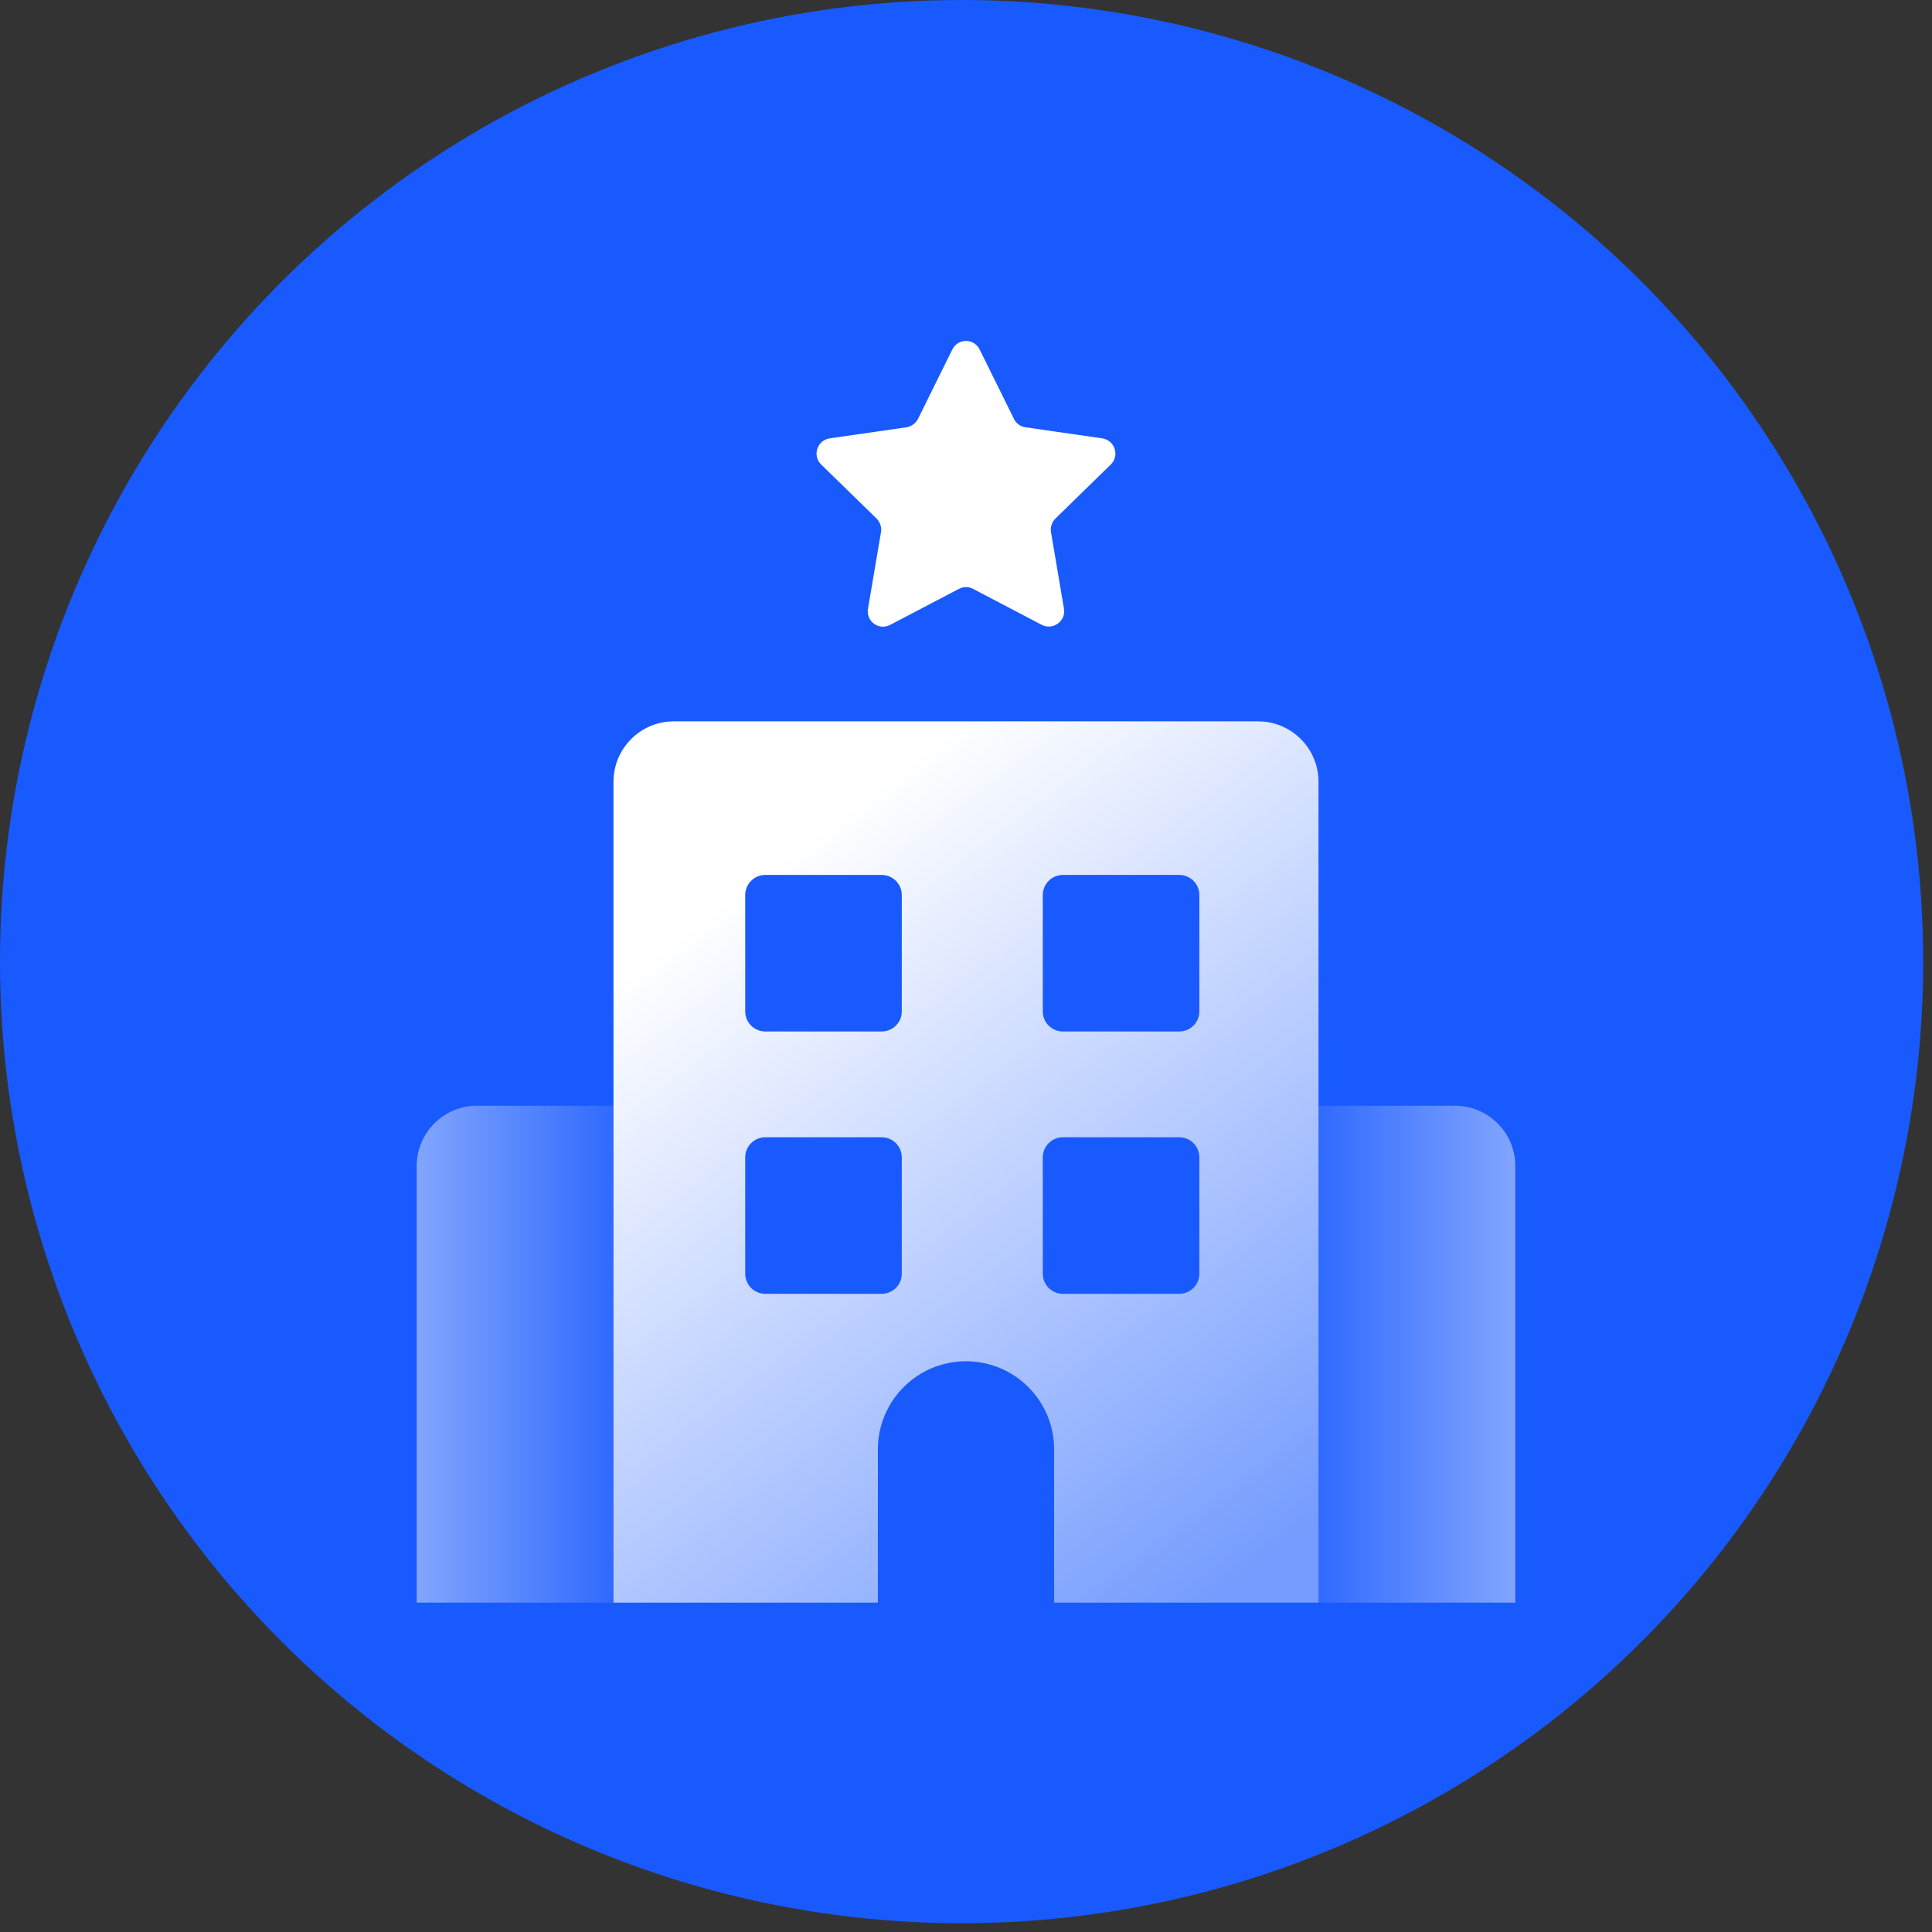 <svg width="51" height="51" viewBox="0 0 51 51" fill="none" xmlns="http://www.w3.org/2000/svg">
<rect x="0" y="0" width="51" height="51" fill="#333333" stroke="none"/>
<g clip-path="url(#clip0_1_440)">
<circle cx="25.384" cy="25.384" r="25.384" fill="#195AFE"/>
</g>
<mask id="mask0_1_440" style="mask-type:alpha" maskUnits="userSpaceOnUse" x="0" y="0" width="51" height="51">
<circle cx="25.384" cy="25.384" r="25.384" fill="#195AFE"/>
</mask>
<g mask="url(#mask0_1_440)">
<path fill-rule="evenodd" clip-rule="evenodd" d="M17.788 19.042C16.908 19.042 16.195 19.756 16.195 20.636V42.305H23.174V38.26C23.174 36.975 24.215 35.934 25.5 35.934C26.785 35.934 27.826 36.975 27.826 38.26V42.305H34.805V20.636C34.805 19.756 34.091 19.042 33.211 19.042H17.788ZM20.203 23.096C19.91 23.096 19.672 23.334 19.672 23.628V26.698C19.672 26.992 19.91 27.229 20.203 27.229H23.274C23.567 27.229 23.805 26.992 23.805 26.698V23.628C23.805 23.334 23.567 23.096 23.274 23.096H20.203ZM27.527 23.628C27.527 23.334 27.765 23.096 28.058 23.096H31.129C31.422 23.096 31.66 23.334 31.66 23.628V26.698C31.66 26.992 31.422 27.229 31.129 27.229H28.058C27.765 27.229 27.527 26.992 27.527 26.698V23.628ZM20.203 30.021C19.91 30.021 19.672 30.259 19.672 30.552V33.623C19.672 33.916 19.91 34.154 20.203 34.154H23.274C23.567 34.154 23.805 33.916 23.805 33.623V30.552C23.805 30.259 23.567 30.021 23.274 30.021H20.203ZM27.527 30.552C27.527 30.259 27.765 30.021 28.058 30.021H31.129C31.422 30.021 31.66 30.259 31.66 30.552V33.623C31.66 33.916 31.422 34.154 31.129 34.154H28.058C27.765 34.154 27.527 33.916 27.527 33.623V30.552Z" fill="url(#paint0_linear_1_440)"/>
<path d="M11 30.781C11 29.901 11.713 29.188 12.594 29.188H16.195V42.305H11V30.781Z" fill="url(#paint1_linear_1_440)"/>
<path d="M40 30.781C40 29.901 39.286 29.188 38.406 29.188H34.805V42.305H40V30.781Z" fill="url(#paint2_linear_1_440)"/>
<path d="M25.86 9.225L26.766 11.058C26.823 11.18 26.937 11.258 27.073 11.28L29.099 11.572C29.427 11.622 29.563 12.029 29.32 12.264L27.858 13.691C27.765 13.784 27.722 13.919 27.744 14.048L28.086 16.067C28.143 16.395 27.793 16.645 27.501 16.495L25.689 15.546C25.575 15.482 25.432 15.482 25.311 15.546L23.498 16.495C23.199 16.652 22.856 16.402 22.913 16.067L23.256 14.048C23.277 13.919 23.234 13.784 23.142 13.691L21.679 12.264C21.436 12.029 21.572 11.622 21.9 11.572L23.927 11.28C24.055 11.258 24.169 11.18 24.233 11.058L25.139 9.225C25.289 8.925 25.71 8.925 25.86 9.225Z" fill="white"/>
</g>
<defs>
<linearGradient id="paint0_linear_1_440" x1="20.612" y1="22.735" x2="34.632" y2="41.263" gradientUnits="userSpaceOnUse">
<stop stop-color="white"/>
<stop offset="0.965" stop-color="white" stop-opacity="0.4"/>
</linearGradient>
<linearGradient id="paint1_linear_1_440" x1="10.363" y1="34.31" x2="16.195" y2="34.31" gradientUnits="userSpaceOnUse">
<stop stop-color="white" stop-opacity="0.5"/>
<stop offset="1" stop-color="white" stop-opacity="0.1"/>
</linearGradient>
<linearGradient id="paint2_linear_1_440" x1="40.637" y1="34.31" x2="34.805" y2="34.31" gradientUnits="userSpaceOnUse">
<stop stop-color="white" stop-opacity="0.5"/>
<stop offset="1" stop-color="white" stop-opacity="0.1"/>
</linearGradient>
<clipPath id="clip0_1_440">
<rect width="50.769" height="50.769" fill="white"/>
</clipPath>
</defs>
</svg>
